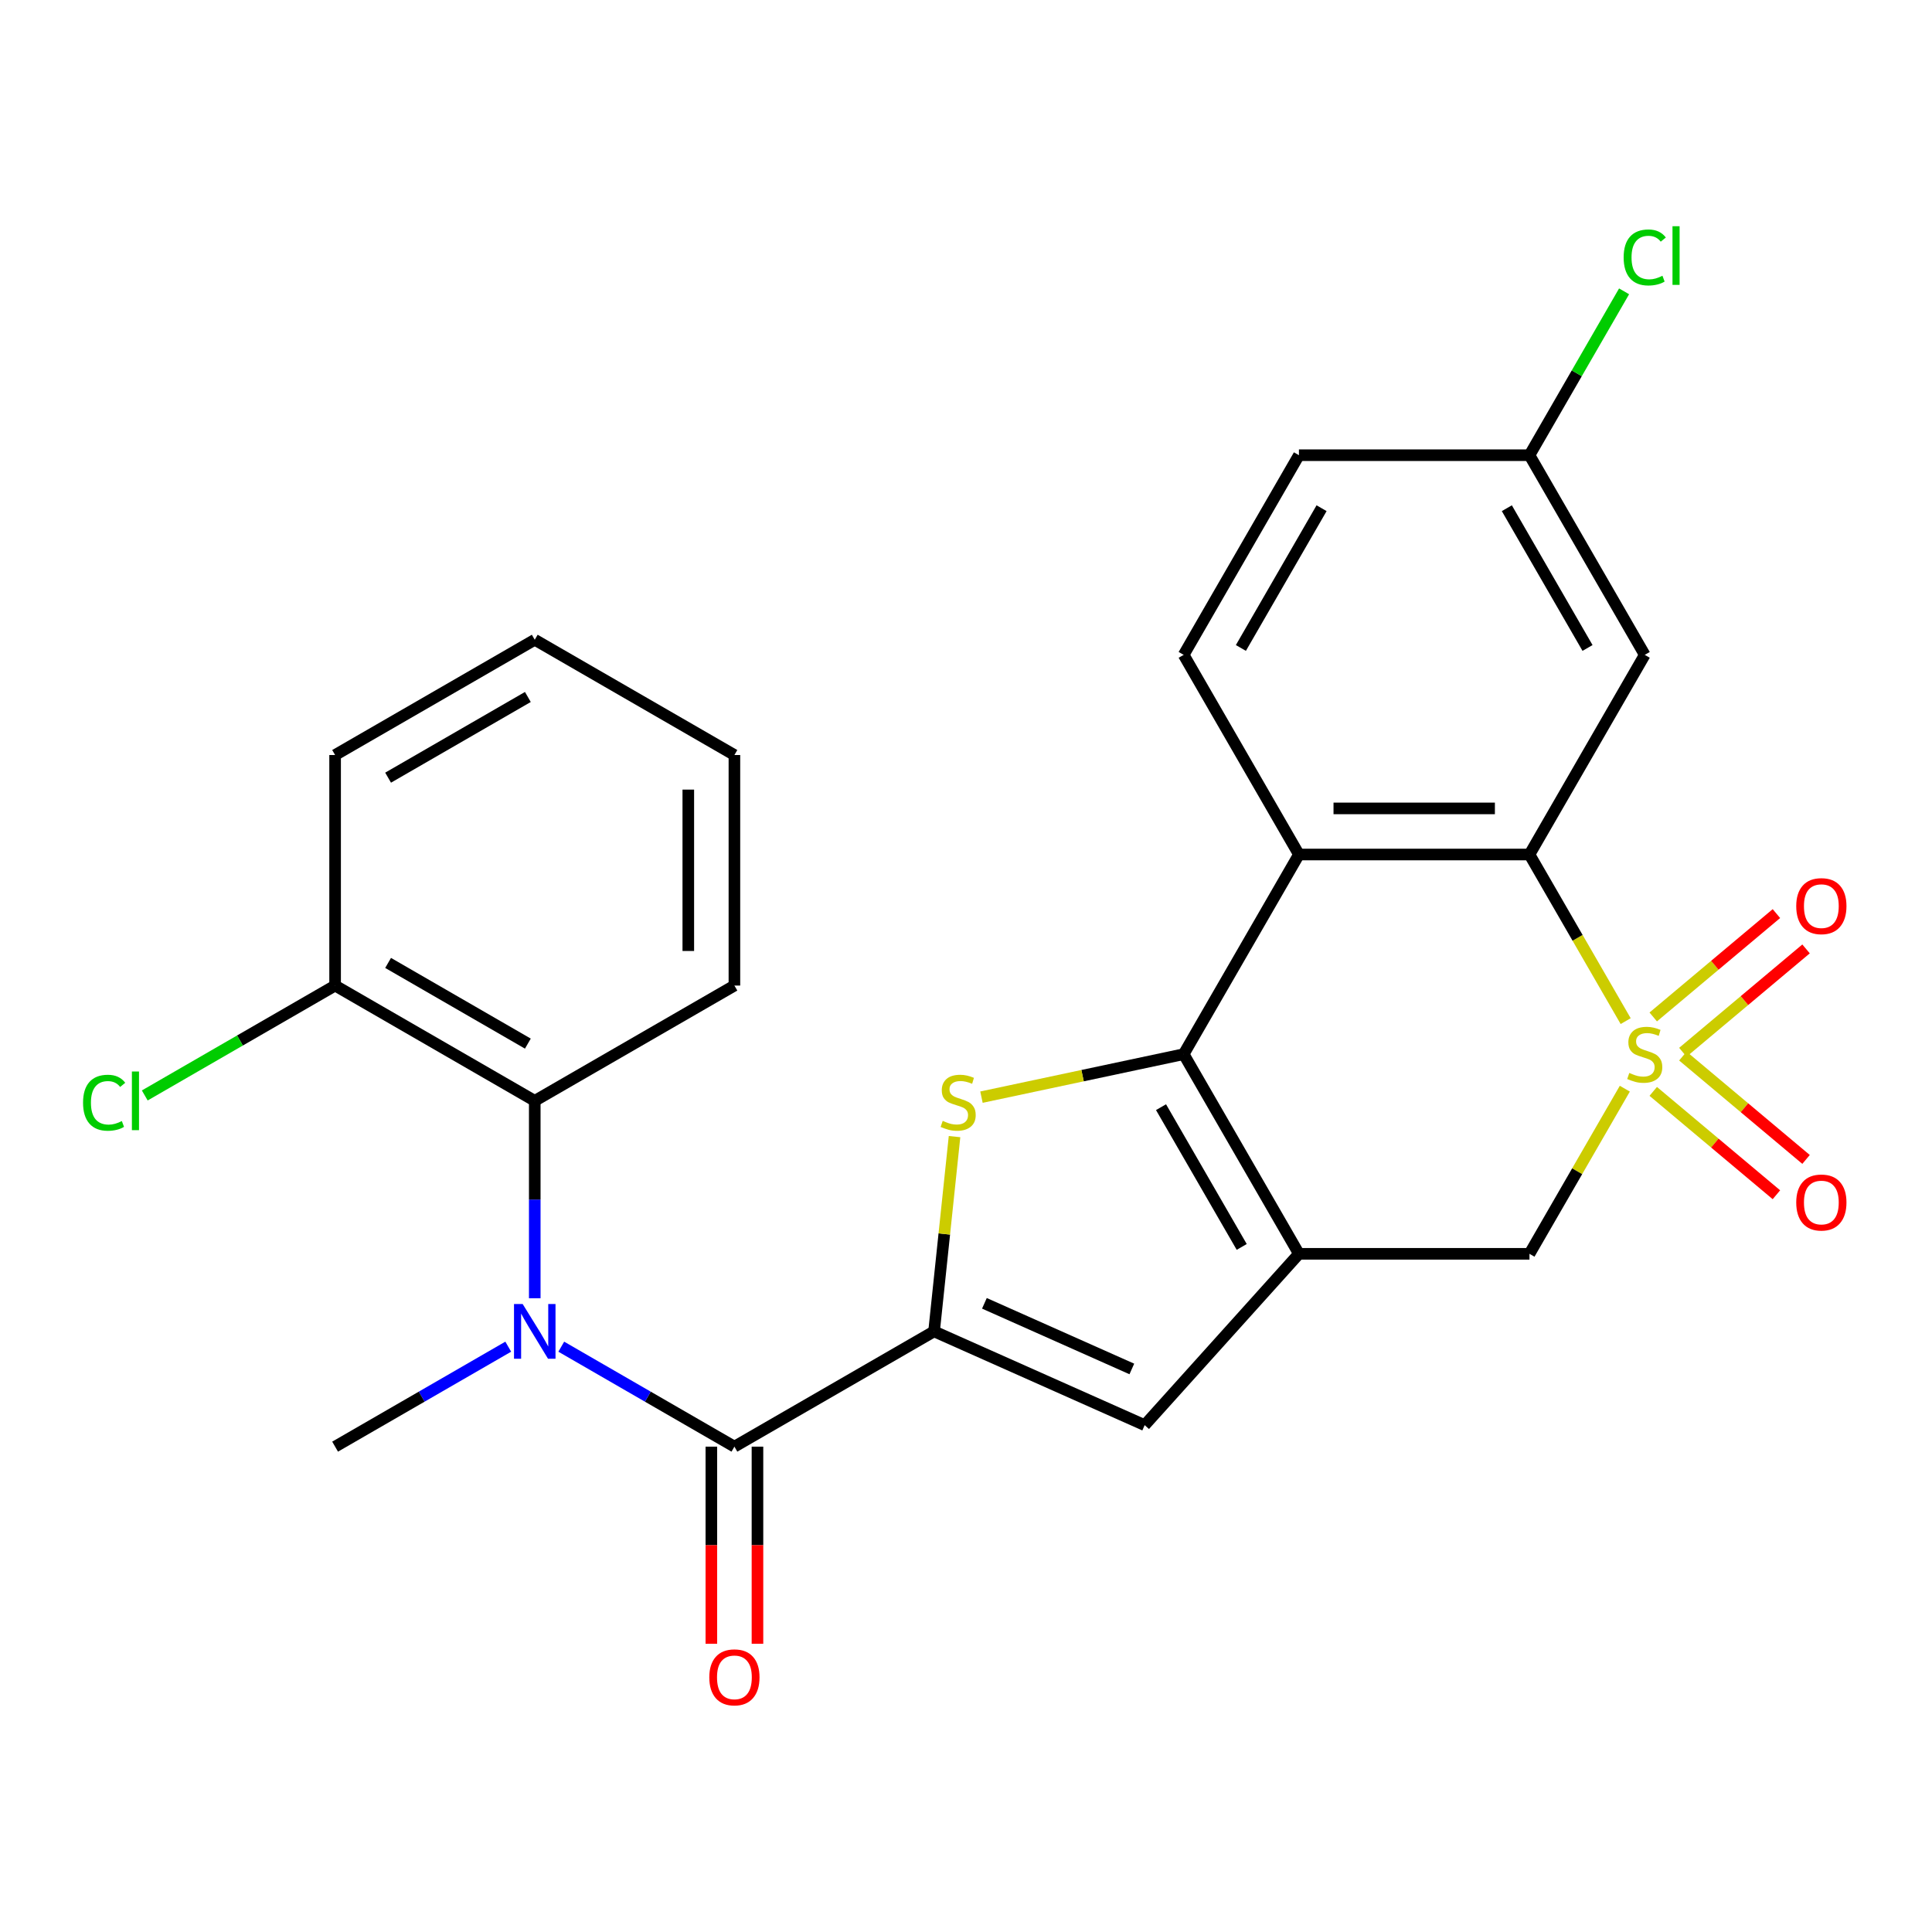 <?xml version='1.0' encoding='iso-8859-1'?>
<svg version='1.1' baseProfile='full'
              xmlns='http://www.w3.org/2000/svg'
                      xmlns:rdkit='http://www.rdkit.org/xml'
                      xmlns:xlink='http://www.w3.org/1999/xlink'
                  xml:space='preserve'
width='1000px' height='1000px' viewBox='0 0 1000 1000'>
<!-- END OF HEADER -->
<rect style='opacity:1.0;fill:#FFFFFF;stroke:none' width='1000' height='1000' x='0' y='0'> </rect>
<path class='bond-4' d='M 841.443,528.532 L 816.549,485.413' style='fill:none;fill-rule:evenodd;stroke:#CCCC00;stroke-width:6px;stroke-linecap:butt;stroke-linejoin:miter;stroke-opacity:1' />
<path class='bond-4' d='M 816.549,485.413 L 791.654,442.294' style='fill:none;fill-rule:evenodd;stroke:#000000;stroke-width:6px;stroke-linecap:butt;stroke-linejoin:miter;stroke-opacity:1' />
<path class='bond-9' d='M 841.005,563.498 L 816.329,606.237' style='fill:none;fill-rule:evenodd;stroke:#CCCC00;stroke-width:6px;stroke-linecap:butt;stroke-linejoin:miter;stroke-opacity:1' />
<path class='bond-9' d='M 816.329,606.237 L 791.654,648.975' style='fill:none;fill-rule:evenodd;stroke:#000000;stroke-width:6px;stroke-linecap:butt;stroke-linejoin:miter;stroke-opacity:1' />
<path class='bond-11' d='M 855.711,564.898 L 887.59,591.648' style='fill:none;fill-rule:evenodd;stroke:#CCCC00;stroke-width:6px;stroke-linecap:butt;stroke-linejoin:miter;stroke-opacity:1' />
<path class='bond-11' d='M 887.59,591.648 L 919.468,618.397' style='fill:none;fill-rule:evenodd;stroke:#FF0000;stroke-width:6px;stroke-linecap:butt;stroke-linejoin:miter;stroke-opacity:1' />
<path class='bond-11' d='M 871.051,546.616 L 902.93,573.365' style='fill:none;fill-rule:evenodd;stroke:#CCCC00;stroke-width:6px;stroke-linecap:butt;stroke-linejoin:miter;stroke-opacity:1' />
<path class='bond-11' d='M 902.93,573.365 L 934.809,600.115' style='fill:none;fill-rule:evenodd;stroke:#FF0000;stroke-width:6px;stroke-linecap:butt;stroke-linejoin:miter;stroke-opacity:1' />
<path class='bond-12' d='M 871.051,544.654 L 902.93,517.904' style='fill:none;fill-rule:evenodd;stroke:#CCCC00;stroke-width:6px;stroke-linecap:butt;stroke-linejoin:miter;stroke-opacity:1' />
<path class='bond-12' d='M 902.93,517.904 L 934.809,491.155' style='fill:none;fill-rule:evenodd;stroke:#FF0000;stroke-width:6px;stroke-linecap:butt;stroke-linejoin:miter;stroke-opacity:1' />
<path class='bond-12' d='M 855.711,526.372 L 887.59,499.622' style='fill:none;fill-rule:evenodd;stroke:#CCCC00;stroke-width:6px;stroke-linecap:butt;stroke-linejoin:miter;stroke-opacity:1' />
<path class='bond-12' d='M 887.59,499.622 L 919.468,472.873' style='fill:none;fill-rule:evenodd;stroke:#FF0000;stroke-width:6px;stroke-linecap:butt;stroke-linejoin:miter;stroke-opacity:1' />
<path class='bond-0' d='M 612.663,545.635 L 672.327,648.975' style='fill:none;fill-rule:evenodd;stroke:#000000;stroke-width:6px;stroke-linecap:butt;stroke-linejoin:miter;stroke-opacity:1' />
<path class='bond-0' d='M 600.944,573.069 L 642.709,645.407' style='fill:none;fill-rule:evenodd;stroke:#000000;stroke-width:6px;stroke-linecap:butt;stroke-linejoin:miter;stroke-opacity:1' />
<path class='bond-3' d='M 612.663,545.635 L 560.335,556.758' style='fill:none;fill-rule:evenodd;stroke:#000000;stroke-width:6px;stroke-linecap:butt;stroke-linejoin:miter;stroke-opacity:1' />
<path class='bond-3' d='M 560.335,556.758 L 508.006,567.88' style='fill:none;fill-rule:evenodd;stroke:#CCCC00;stroke-width:6px;stroke-linecap:butt;stroke-linejoin:miter;stroke-opacity:1' />
<path class='bond-26' d='M 612.663,545.635 L 672.327,442.294' style='fill:none;fill-rule:evenodd;stroke:#000000;stroke-width:6px;stroke-linecap:butt;stroke-linejoin:miter;stroke-opacity:1' />
<path class='bond-1' d='M 672.327,648.975 L 791.654,648.975' style='fill:none;fill-rule:evenodd;stroke:#000000;stroke-width:6px;stroke-linecap:butt;stroke-linejoin:miter;stroke-opacity:1' />
<path class='bond-7' d='M 672.327,648.975 L 592.481,737.653' style='fill:none;fill-rule:evenodd;stroke:#000000;stroke-width:6px;stroke-linecap:butt;stroke-linejoin:miter;stroke-opacity:1' />
<path class='bond-2' d='M 483.47,689.118 L 592.481,737.653' style='fill:none;fill-rule:evenodd;stroke:#000000;stroke-width:6px;stroke-linecap:butt;stroke-linejoin:miter;stroke-opacity:1' />
<path class='bond-2' d='M 509.529,674.596 L 585.836,708.571' style='fill:none;fill-rule:evenodd;stroke:#000000;stroke-width:6px;stroke-linecap:butt;stroke-linejoin:miter;stroke-opacity:1' />
<path class='bond-6' d='M 483.47,689.118 L 380.129,748.782' style='fill:none;fill-rule:evenodd;stroke:#000000;stroke-width:6px;stroke-linecap:butt;stroke-linejoin:miter;stroke-opacity:1' />
<path class='bond-27' d='M 483.47,689.118 L 488.768,638.713' style='fill:none;fill-rule:evenodd;stroke:#000000;stroke-width:6px;stroke-linecap:butt;stroke-linejoin:miter;stroke-opacity:1' />
<path class='bond-27' d='M 488.768,638.713 L 494.066,588.308' style='fill:none;fill-rule:evenodd;stroke:#CCCC00;stroke-width:6px;stroke-linecap:butt;stroke-linejoin:miter;stroke-opacity:1' />
<path class='bond-5' d='M 791.654,442.294 L 672.327,442.294' style='fill:none;fill-rule:evenodd;stroke:#000000;stroke-width:6px;stroke-linecap:butt;stroke-linejoin:miter;stroke-opacity:1' />
<path class='bond-5' d='M 773.755,418.429 L 690.226,418.429' style='fill:none;fill-rule:evenodd;stroke:#000000;stroke-width:6px;stroke-linecap:butt;stroke-linejoin:miter;stroke-opacity:1' />
<path class='bond-13' d='M 791.654,442.294 L 851.318,338.954' style='fill:none;fill-rule:evenodd;stroke:#000000;stroke-width:6px;stroke-linecap:butt;stroke-linejoin:miter;stroke-opacity:1' />
<path class='bond-14' d='M 672.327,442.294 L 612.663,338.954' style='fill:none;fill-rule:evenodd;stroke:#000000;stroke-width:6px;stroke-linecap:butt;stroke-linejoin:miter;stroke-opacity:1' />
<path class='bond-8' d='M 380.129,748.782 L 335.321,722.912' style='fill:none;fill-rule:evenodd;stroke:#000000;stroke-width:6px;stroke-linecap:butt;stroke-linejoin:miter;stroke-opacity:1' />
<path class='bond-8' d='M 335.321,722.912 L 290.512,697.041' style='fill:none;fill-rule:evenodd;stroke:#0000FF;stroke-width:6px;stroke-linecap:butt;stroke-linejoin:miter;stroke-opacity:1' />
<path class='bond-15' d='M 368.197,748.782 L 368.197,799.794' style='fill:none;fill-rule:evenodd;stroke:#000000;stroke-width:6px;stroke-linecap:butt;stroke-linejoin:miter;stroke-opacity:1' />
<path class='bond-15' d='M 368.197,799.794 L 368.197,850.806' style='fill:none;fill-rule:evenodd;stroke:#FF0000;stroke-width:6px;stroke-linecap:butt;stroke-linejoin:miter;stroke-opacity:1' />
<path class='bond-15' d='M 392.062,748.782 L 392.062,799.794' style='fill:none;fill-rule:evenodd;stroke:#000000;stroke-width:6px;stroke-linecap:butt;stroke-linejoin:miter;stroke-opacity:1' />
<path class='bond-15' d='M 392.062,799.794 L 392.062,850.806' style='fill:none;fill-rule:evenodd;stroke:#FF0000;stroke-width:6px;stroke-linecap:butt;stroke-linejoin:miter;stroke-opacity:1' />
<path class='bond-10' d='M 276.789,671.975 L 276.789,620.883' style='fill:none;fill-rule:evenodd;stroke:#0000FF;stroke-width:6px;stroke-linecap:butt;stroke-linejoin:miter;stroke-opacity:1' />
<path class='bond-10' d='M 276.789,620.883 L 276.789,569.791' style='fill:none;fill-rule:evenodd;stroke:#000000;stroke-width:6px;stroke-linecap:butt;stroke-linejoin:miter;stroke-opacity:1' />
<path class='bond-21' d='M 263.066,697.041 L 218.257,722.912' style='fill:none;fill-rule:evenodd;stroke:#0000FF;stroke-width:6px;stroke-linecap:butt;stroke-linejoin:miter;stroke-opacity:1' />
<path class='bond-21' d='M 218.257,722.912 L 173.448,748.782' style='fill:none;fill-rule:evenodd;stroke:#000000;stroke-width:6px;stroke-linecap:butt;stroke-linejoin:miter;stroke-opacity:1' />
<path class='bond-16' d='M 276.789,569.791 L 173.448,510.127' style='fill:none;fill-rule:evenodd;stroke:#000000;stroke-width:6px;stroke-linecap:butt;stroke-linejoin:miter;stroke-opacity:1' />
<path class='bond-16' d='M 273.22,540.173 L 200.882,498.408' style='fill:none;fill-rule:evenodd;stroke:#000000;stroke-width:6px;stroke-linecap:butt;stroke-linejoin:miter;stroke-opacity:1' />
<path class='bond-22' d='M 276.789,569.791 L 380.129,510.127' style='fill:none;fill-rule:evenodd;stroke:#000000;stroke-width:6px;stroke-linecap:butt;stroke-linejoin:miter;stroke-opacity:1' />
<path class='bond-17' d='M 851.318,338.954 L 791.654,235.613' style='fill:none;fill-rule:evenodd;stroke:#000000;stroke-width:6px;stroke-linecap:butt;stroke-linejoin:miter;stroke-opacity:1' />
<path class='bond-17' d='M 821.7,335.385 L 779.936,263.047' style='fill:none;fill-rule:evenodd;stroke:#000000;stroke-width:6px;stroke-linecap:butt;stroke-linejoin:miter;stroke-opacity:1' />
<path class='bond-28' d='M 612.663,338.954 L 672.327,235.613' style='fill:none;fill-rule:evenodd;stroke:#000000;stroke-width:6px;stroke-linecap:butt;stroke-linejoin:miter;stroke-opacity:1' />
<path class='bond-28' d='M 642.281,335.385 L 684.045,263.047' style='fill:none;fill-rule:evenodd;stroke:#000000;stroke-width:6px;stroke-linecap:butt;stroke-linejoin:miter;stroke-opacity:1' />
<path class='bond-19' d='M 173.448,510.127 L 124.189,538.567' style='fill:none;fill-rule:evenodd;stroke:#000000;stroke-width:6px;stroke-linecap:butt;stroke-linejoin:miter;stroke-opacity:1' />
<path class='bond-19' d='M 124.189,538.567 L 74.931,567.006' style='fill:none;fill-rule:evenodd;stroke:#00CC00;stroke-width:6px;stroke-linecap:butt;stroke-linejoin:miter;stroke-opacity:1' />
<path class='bond-23' d='M 173.448,510.127 L 173.448,390.8' style='fill:none;fill-rule:evenodd;stroke:#000000;stroke-width:6px;stroke-linecap:butt;stroke-linejoin:miter;stroke-opacity:1' />
<path class='bond-18' d='M 791.654,235.613 L 672.327,235.613' style='fill:none;fill-rule:evenodd;stroke:#000000;stroke-width:6px;stroke-linecap:butt;stroke-linejoin:miter;stroke-opacity:1' />
<path class='bond-20' d='M 791.654,235.613 L 816.139,193.204' style='fill:none;fill-rule:evenodd;stroke:#000000;stroke-width:6px;stroke-linecap:butt;stroke-linejoin:miter;stroke-opacity:1' />
<path class='bond-20' d='M 816.139,193.204 L 840.624,150.796' style='fill:none;fill-rule:evenodd;stroke:#00CC00;stroke-width:6px;stroke-linecap:butt;stroke-linejoin:miter;stroke-opacity:1' />
<path class='bond-24' d='M 380.129,510.127 L 380.129,390.8' style='fill:none;fill-rule:evenodd;stroke:#000000;stroke-width:6px;stroke-linecap:butt;stroke-linejoin:miter;stroke-opacity:1' />
<path class='bond-24' d='M 356.264,492.228 L 356.264,408.699' style='fill:none;fill-rule:evenodd;stroke:#000000;stroke-width:6px;stroke-linecap:butt;stroke-linejoin:miter;stroke-opacity:1' />
<path class='bond-29' d='M 173.448,390.8 L 276.789,331.136' style='fill:none;fill-rule:evenodd;stroke:#000000;stroke-width:6px;stroke-linecap:butt;stroke-linejoin:miter;stroke-opacity:1' />
<path class='bond-29' d='M 200.882,402.518 L 273.22,360.754' style='fill:none;fill-rule:evenodd;stroke:#000000;stroke-width:6px;stroke-linecap:butt;stroke-linejoin:miter;stroke-opacity:1' />
<path class='bond-25' d='M 380.129,390.8 L 276.789,331.136' style='fill:none;fill-rule:evenodd;stroke:#000000;stroke-width:6px;stroke-linecap:butt;stroke-linejoin:miter;stroke-opacity:1' />
<path  class='atom-0' d='M 843.318 555.355
Q 843.638 555.475, 844.958 556.035
Q 846.278 556.595, 847.718 556.955
Q 849.198 557.275, 850.638 557.275
Q 853.318 557.275, 854.878 555.995
Q 856.438 554.675, 856.438 552.395
Q 856.438 550.835, 855.638 549.875
Q 854.878 548.915, 853.678 548.395
Q 852.478 547.875, 850.478 547.275
Q 847.958 546.515, 846.438 545.795
Q 844.958 545.075, 843.878 543.555
Q 842.838 542.035, 842.838 539.475
Q 842.838 535.915, 845.238 533.715
Q 847.678 531.515, 852.478 531.515
Q 855.758 531.515, 859.478 533.075
L 858.558 536.155
Q 855.158 534.755, 852.598 534.755
Q 849.838 534.755, 848.318 535.915
Q 846.798 537.035, 846.838 538.995
Q 846.838 540.515, 847.598 541.435
Q 848.398 542.355, 849.518 542.875
Q 850.678 543.395, 852.598 543.995
Q 855.158 544.795, 856.678 545.595
Q 858.198 546.395, 859.278 548.035
Q 860.398 549.635, 860.398 552.395
Q 860.398 556.315, 857.758 558.435
Q 855.158 560.515, 850.798 560.515
Q 848.278 560.515, 846.358 559.955
Q 844.478 559.435, 842.238 558.515
L 843.318 555.355
' fill='#CCCC00'/>
<path  class='atom-4' d='M 487.943 580.164
Q 488.263 580.284, 489.583 580.844
Q 490.903 581.404, 492.343 581.764
Q 493.823 582.084, 495.263 582.084
Q 497.943 582.084, 499.503 580.804
Q 501.063 579.484, 501.063 577.204
Q 501.063 575.644, 500.263 574.684
Q 499.503 573.724, 498.303 573.204
Q 497.103 572.684, 495.103 572.084
Q 492.583 571.324, 491.063 570.604
Q 489.583 569.884, 488.503 568.364
Q 487.463 566.844, 487.463 564.284
Q 487.463 560.724, 489.863 558.524
Q 492.303 556.324, 497.103 556.324
Q 500.383 556.324, 504.103 557.884
L 503.183 560.964
Q 499.783 559.564, 497.223 559.564
Q 494.463 559.564, 492.943 560.724
Q 491.423 561.844, 491.463 563.804
Q 491.463 565.324, 492.223 566.244
Q 493.023 567.164, 494.143 567.684
Q 495.303 568.204, 497.223 568.804
Q 499.783 569.604, 501.303 570.404
Q 502.823 571.204, 503.903 572.844
Q 505.023 574.444, 505.023 577.204
Q 505.023 581.124, 502.383 583.244
Q 499.783 585.324, 495.423 585.324
Q 492.903 585.324, 490.983 584.764
Q 489.103 584.244, 486.863 583.324
L 487.943 580.164
' fill='#CCCC00'/>
<path  class='atom-9' d='M 270.529 674.958
L 279.809 689.958
Q 280.729 691.438, 282.209 694.118
Q 283.689 696.798, 283.769 696.958
L 283.769 674.958
L 287.529 674.958
L 287.529 703.278
L 283.649 703.278
L 273.689 686.878
Q 272.529 684.958, 271.289 682.758
Q 270.089 680.558, 269.729 679.878
L 269.729 703.278
L 266.049 703.278
L 266.049 674.958
L 270.529 674.958
' fill='#0000FF'/>
<path  class='atom-12' d='M 929.728 622.417
Q 929.728 615.617, 933.088 611.817
Q 936.448 608.017, 942.728 608.017
Q 949.008 608.017, 952.368 611.817
Q 955.728 615.617, 955.728 622.417
Q 955.728 629.297, 952.328 633.217
Q 948.928 637.097, 942.728 637.097
Q 936.488 637.097, 933.088 633.217
Q 929.728 629.337, 929.728 622.417
M 942.728 633.897
Q 947.048 633.897, 949.368 631.017
Q 951.728 628.097, 951.728 622.417
Q 951.728 616.857, 949.368 614.057
Q 947.048 611.217, 942.728 611.217
Q 938.408 611.217, 936.048 614.017
Q 933.728 616.817, 933.728 622.417
Q 933.728 628.137, 936.048 631.017
Q 938.408 633.897, 942.728 633.897
' fill='#FF0000'/>
<path  class='atom-13' d='M 929.728 469.013
Q 929.728 462.213, 933.088 458.413
Q 936.448 454.613, 942.728 454.613
Q 949.008 454.613, 952.368 458.413
Q 955.728 462.213, 955.728 469.013
Q 955.728 475.893, 952.328 479.813
Q 948.928 483.693, 942.728 483.693
Q 936.488 483.693, 933.088 479.813
Q 929.728 475.933, 929.728 469.013
M 942.728 480.493
Q 947.048 480.493, 949.368 477.613
Q 951.728 474.693, 951.728 469.013
Q 951.728 463.453, 949.368 460.653
Q 947.048 457.813, 942.728 457.813
Q 938.408 457.813, 936.048 460.613
Q 933.728 463.413, 933.728 469.013
Q 933.728 474.733, 936.048 477.613
Q 938.408 480.493, 942.728 480.493
' fill='#FF0000'/>
<path  class='atom-16' d='M 367.129 868.189
Q 367.129 861.389, 370.489 857.589
Q 373.849 853.789, 380.129 853.789
Q 386.409 853.789, 389.769 857.589
Q 393.129 861.389, 393.129 868.189
Q 393.129 875.069, 389.729 878.989
Q 386.329 882.869, 380.129 882.869
Q 373.889 882.869, 370.489 878.989
Q 367.129 875.109, 367.129 868.189
M 380.129 879.669
Q 384.449 879.669, 386.769 876.789
Q 389.129 873.869, 389.129 868.189
Q 389.129 862.629, 386.769 859.829
Q 384.449 856.989, 380.129 856.989
Q 375.809 856.989, 373.449 859.789
Q 371.129 862.589, 371.129 868.189
Q 371.129 873.909, 373.449 876.789
Q 375.809 879.669, 380.129 879.669
' fill='#FF0000'/>
<path  class='atom-20' d='M 42.988 570.771
Q 42.988 563.731, 46.268 560.051
Q 49.588 556.331, 55.868 556.331
Q 61.708 556.331, 64.828 560.451
L 62.188 562.611
Q 59.908 559.611, 55.868 559.611
Q 51.588 559.611, 49.308 562.491
Q 47.068 565.331, 47.068 570.771
Q 47.068 576.371, 49.388 579.251
Q 51.748 582.131, 56.308 582.131
Q 59.428 582.131, 63.068 580.251
L 64.188 583.251
Q 62.708 584.211, 60.468 584.771
Q 58.228 585.331, 55.748 585.331
Q 49.588 585.331, 46.268 581.571
Q 42.988 577.811, 42.988 570.771
' fill='#00CC00'/>
<path  class='atom-20' d='M 68.268 554.611
L 71.948 554.611
L 71.948 584.971
L 68.268 584.971
L 68.268 554.611
' fill='#00CC00'/>
<path  class='atom-21' d='M 840.398 133.252
Q 840.398 126.212, 843.678 122.532
Q 846.998 118.812, 853.278 118.812
Q 859.118 118.812, 862.238 122.932
L 859.598 125.092
Q 857.318 122.092, 853.278 122.092
Q 848.998 122.092, 846.718 124.972
Q 844.478 127.812, 844.478 133.252
Q 844.478 138.852, 846.798 141.732
Q 849.158 144.612, 853.718 144.612
Q 856.838 144.612, 860.478 142.732
L 861.598 145.732
Q 860.118 146.692, 857.878 147.252
Q 855.638 147.812, 853.158 147.812
Q 846.998 147.812, 843.678 144.052
Q 840.398 140.292, 840.398 133.252
' fill='#00CC00'/>
<path  class='atom-21' d='M 865.678 117.092
L 869.358 117.092
L 869.358 147.452
L 865.678 147.452
L 865.678 117.092
' fill='#00CC00'/>
</svg>
